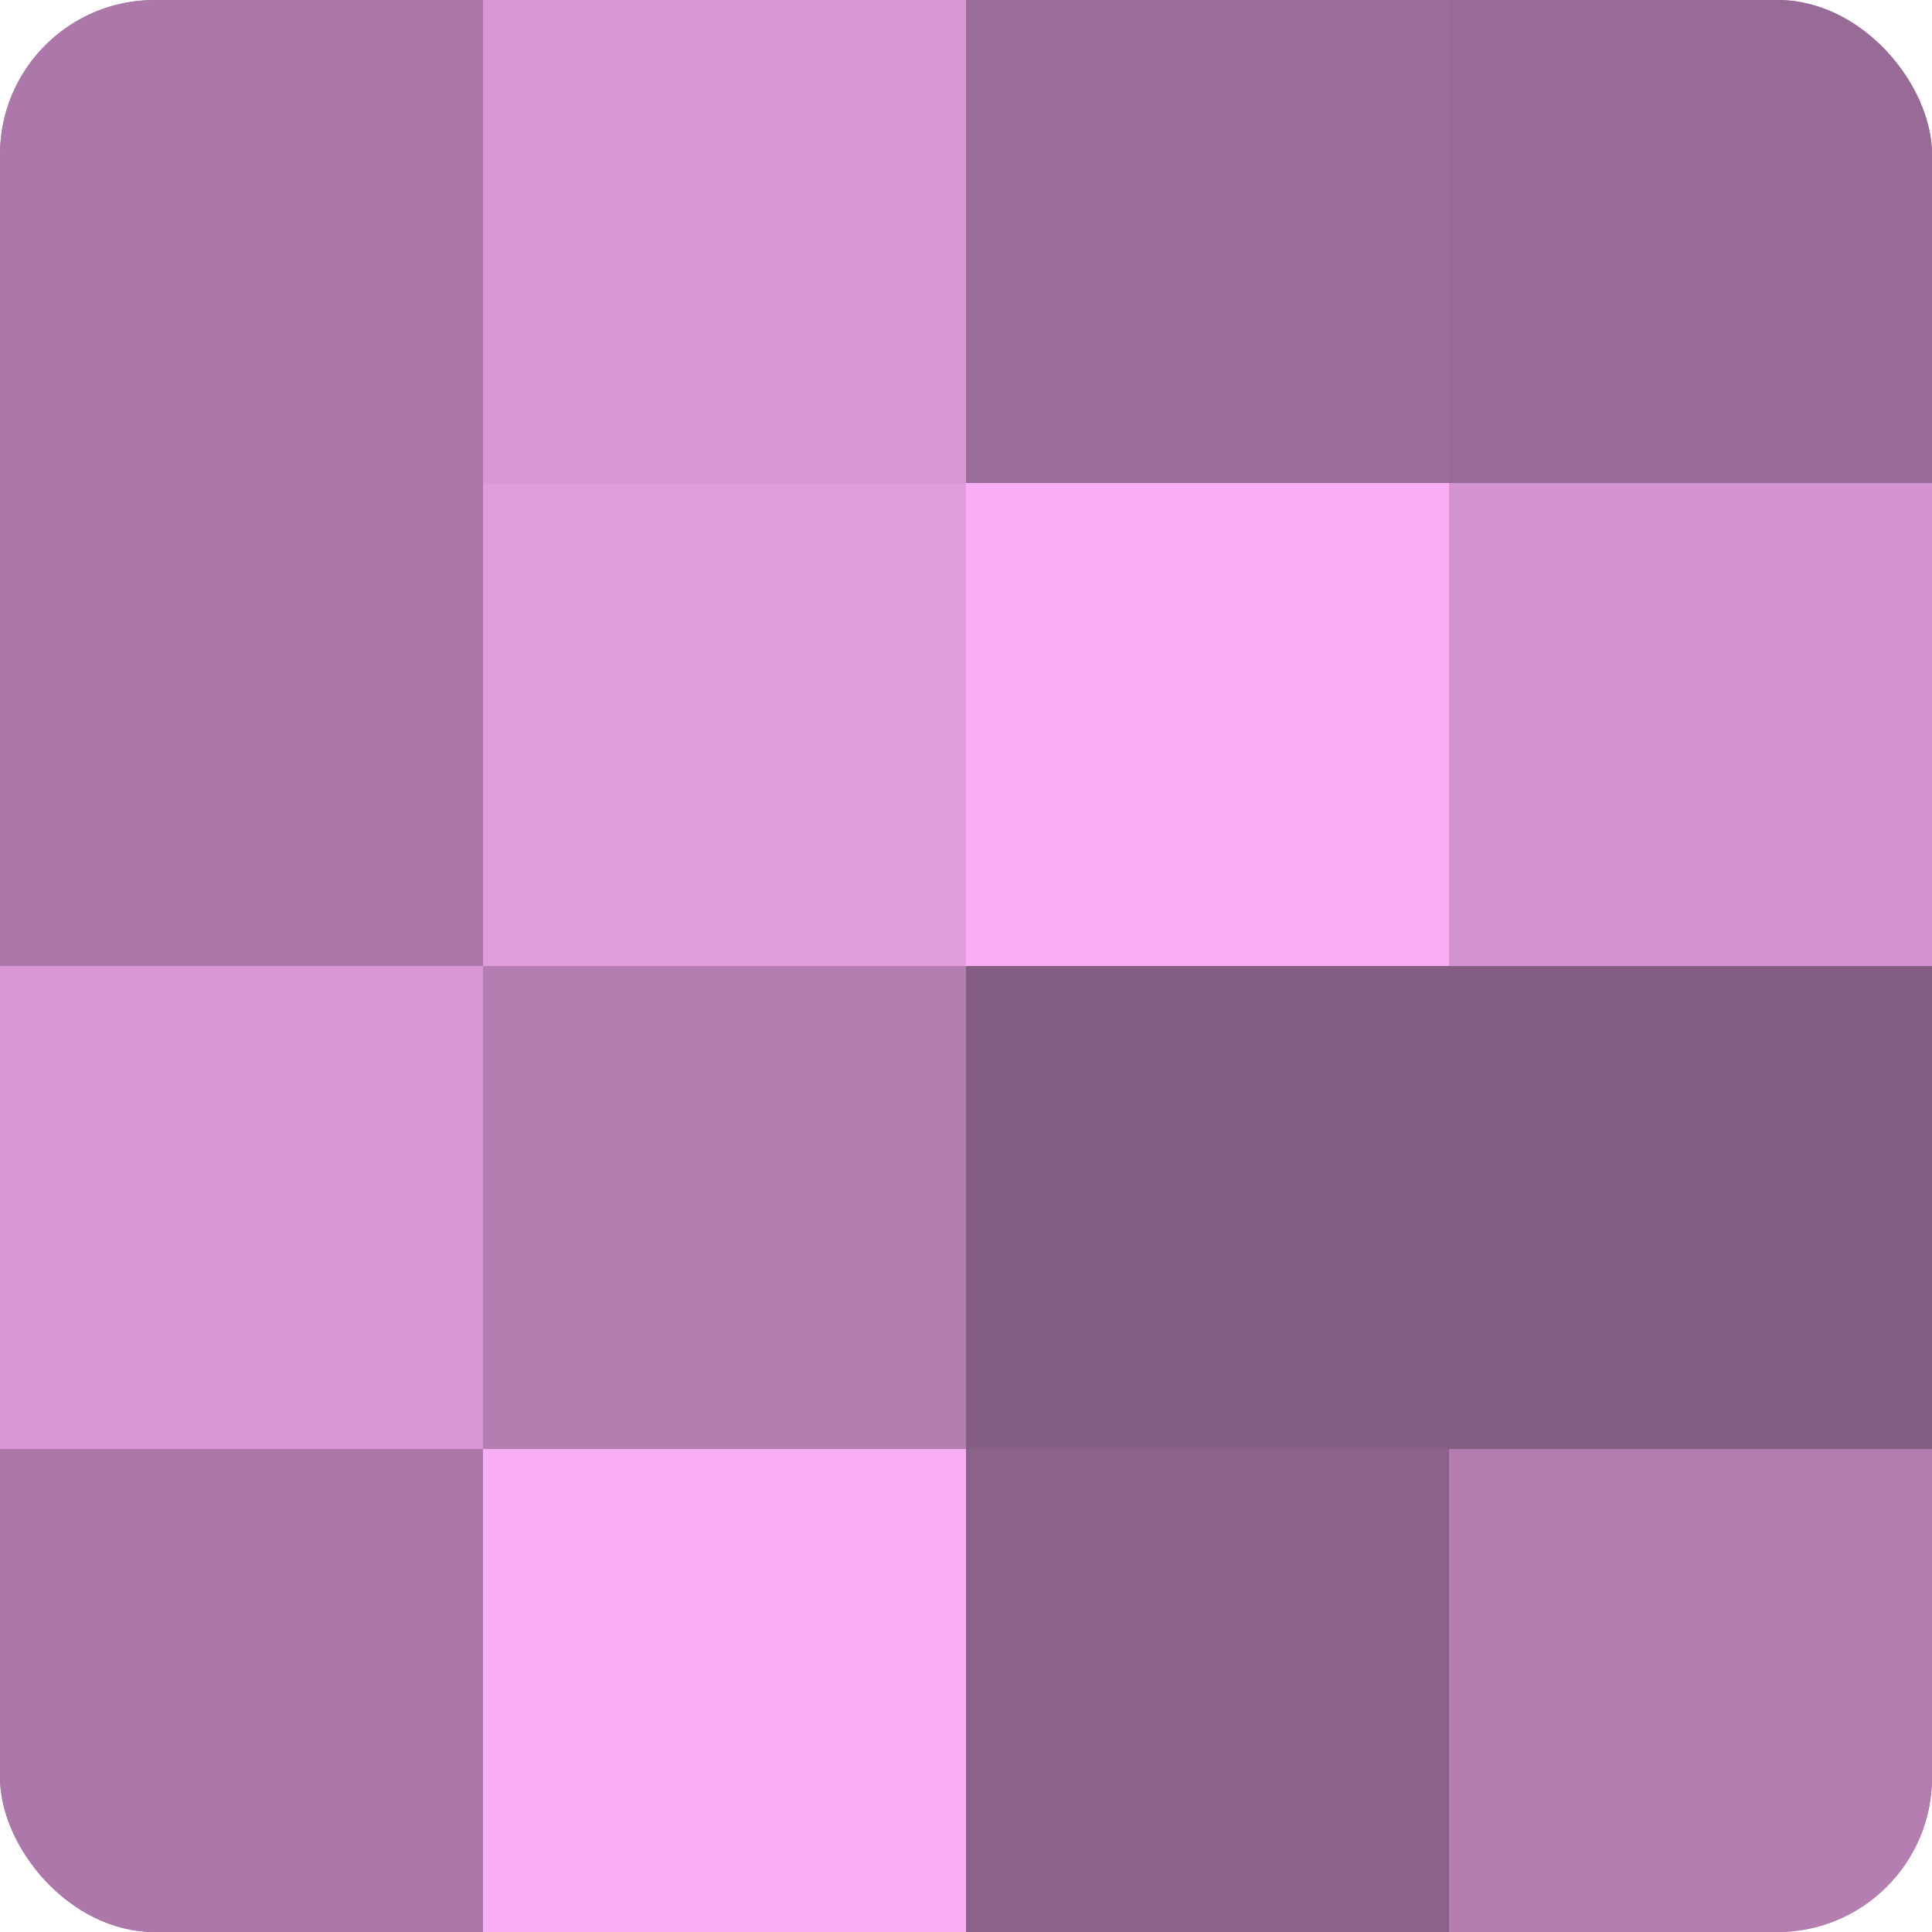 <?xml version="1.0" encoding="UTF-8"?>
<svg xmlns="http://www.w3.org/2000/svg" width="60" height="60" viewBox="0 0 100 100" preserveAspectRatio="xMidYMid meet"><defs><clipPath id="c" width="100" height="100"><rect width="100" height="100" rx="8" ry="8"/></clipPath></defs><g clip-path="url(#c)"><rect width="100" height="100" fill="#a0709d"/><rect width="25" height="25" fill="#ac78a9"/><rect y="25" width="25" height="25" fill="#ac78a9"/><rect y="50" width="25" height="25" fill="#d897d4"/><rect y="75" width="25" height="25" fill="#ac78a9"/><rect x="25" width="25" height="25" fill="#d897d4"/><rect x="25" y="25" width="25" height="25" fill="#e09ddc"/><rect x="25" y="50" width="25" height="25" fill="#b47eb1"/><rect x="25" y="75" width="25" height="25" fill="#f8adf4"/><rect x="50" width="25" height="25" fill="#9c6d9a"/><rect x="50" y="25" width="25" height="25" fill="#f8adf4"/><rect x="50" y="50" width="25" height="25" fill="#845d82"/><rect x="50" y="75" width="25" height="25" fill="#8c628a"/><rect x="75" width="25" height="25" fill="#986a96"/><rect x="75" y="25" width="25" height="25" fill="#d494d1"/><rect x="75" y="50" width="25" height="25" fill="#845d82"/><rect x="75" y="75" width="25" height="25" fill="#b47eb1"/></g></svg>
